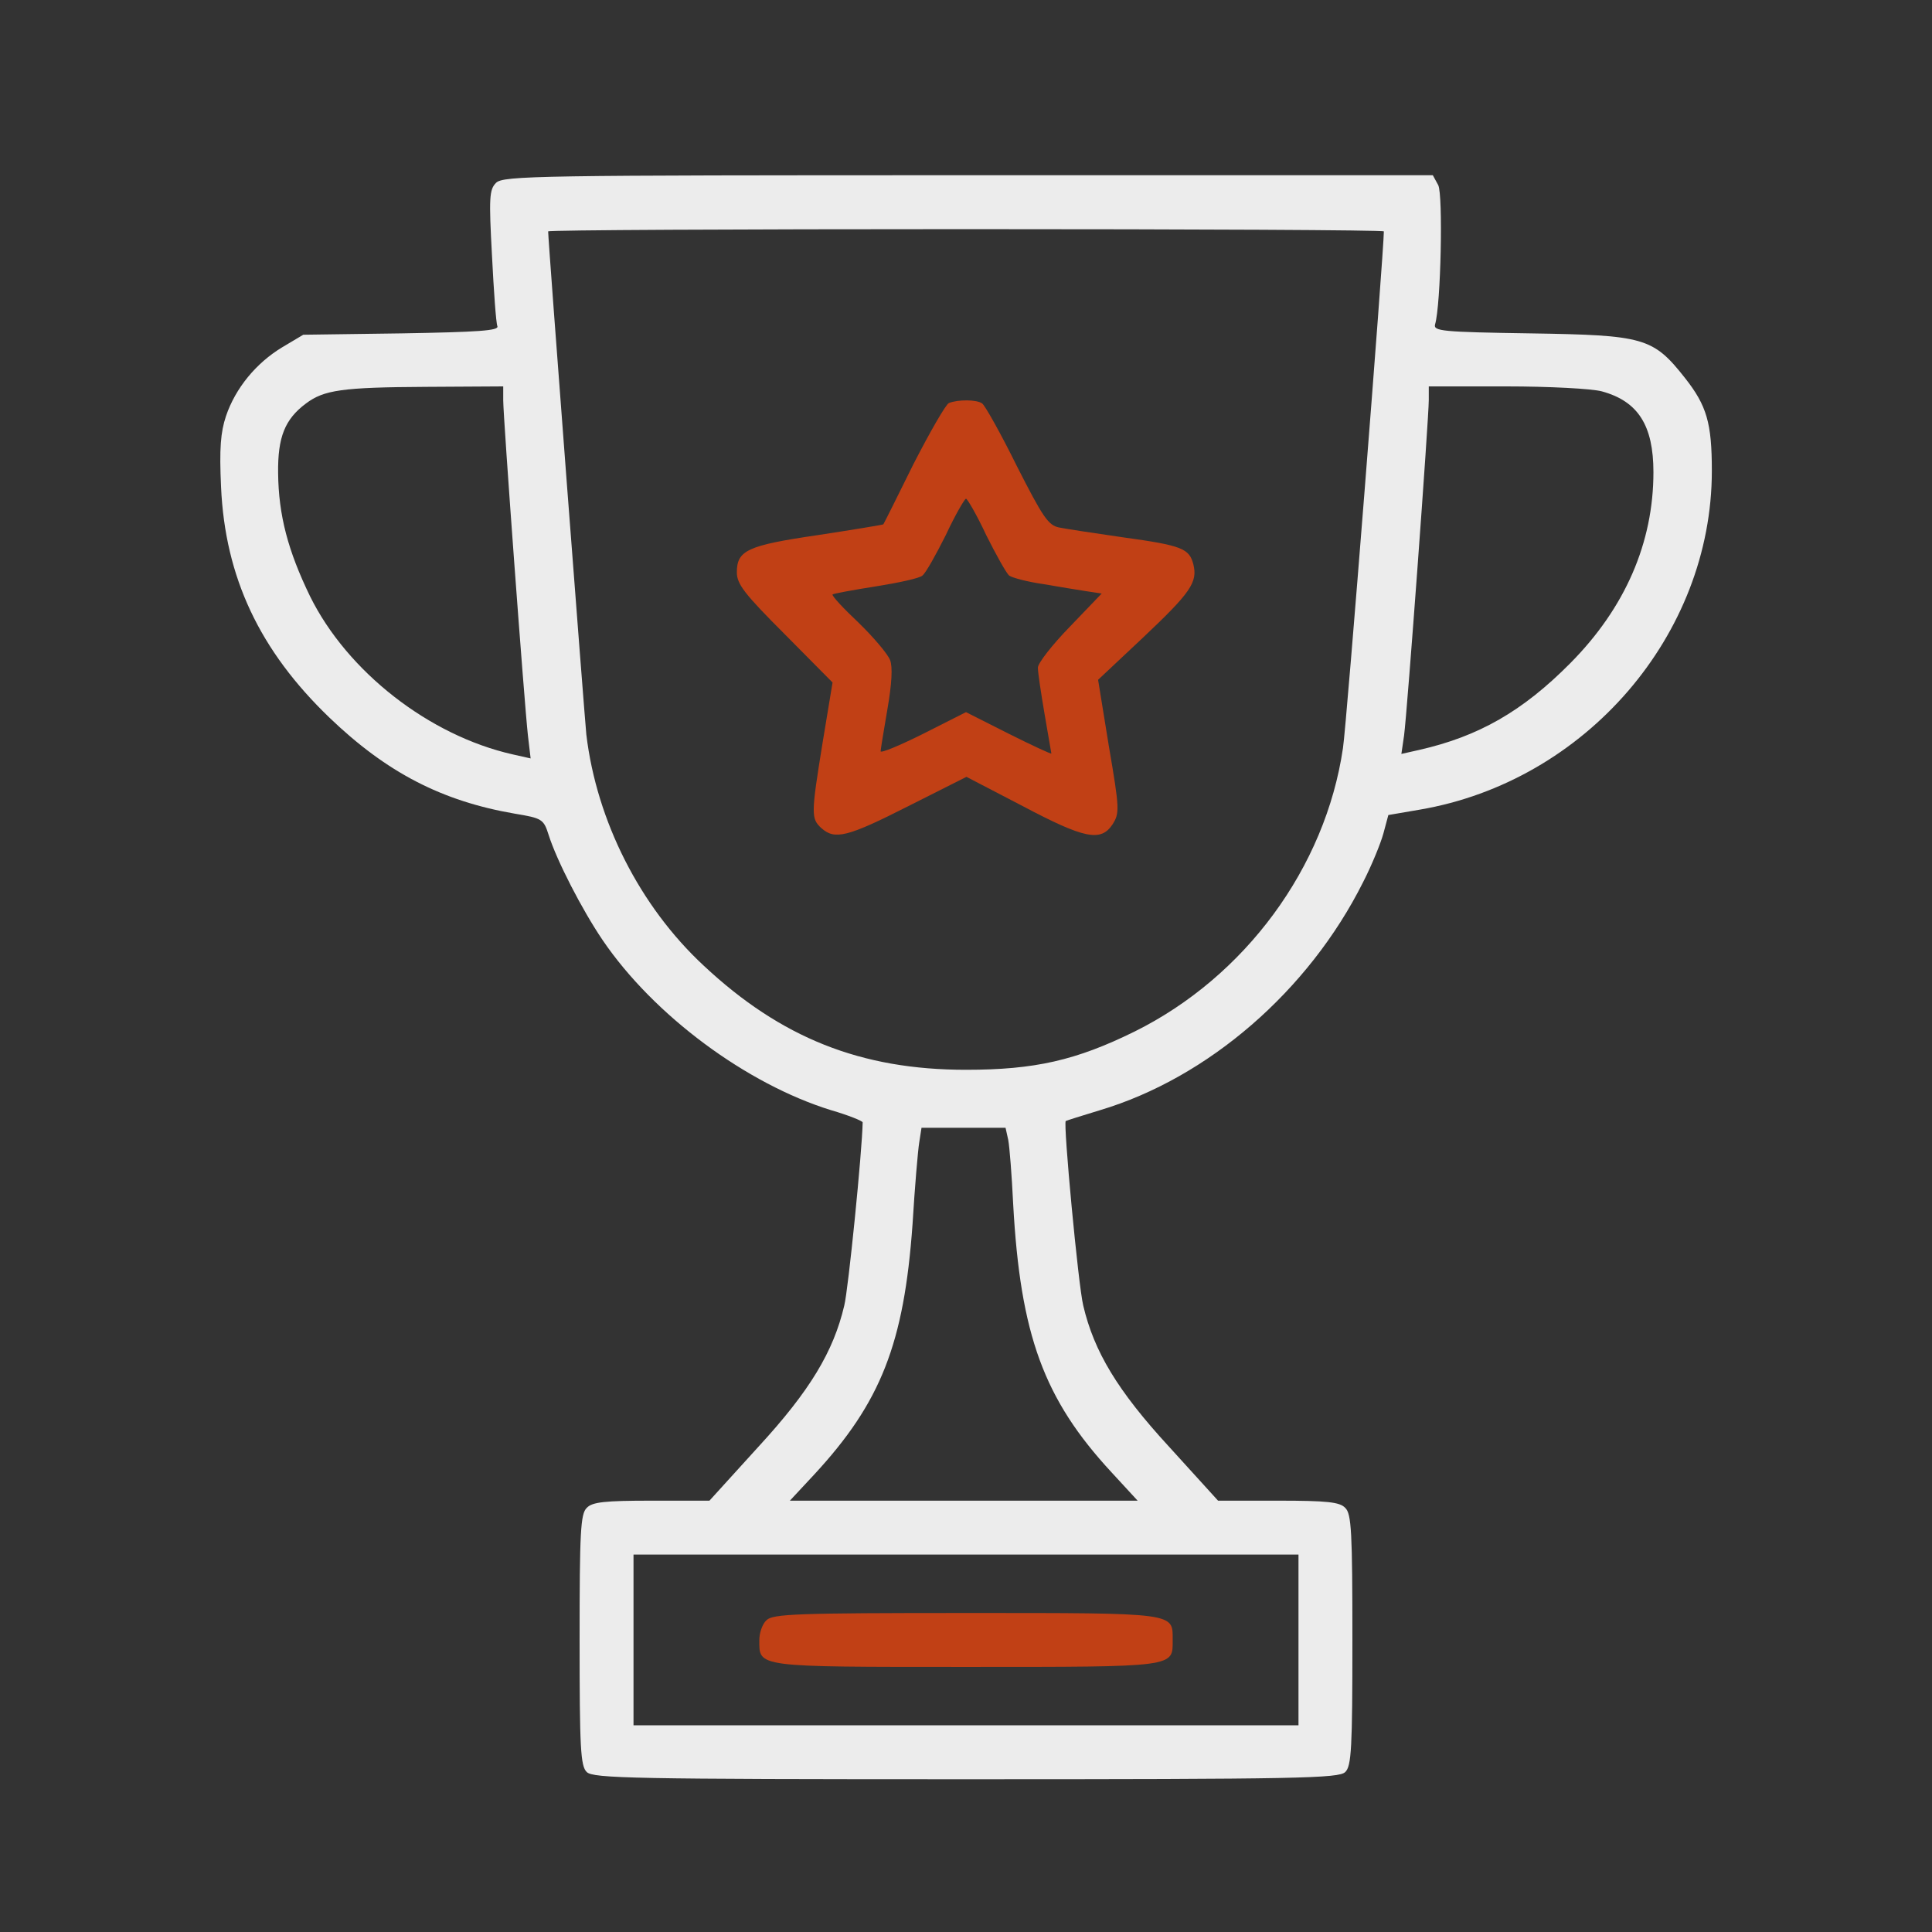 <?xml version="1.0" encoding="UTF-8"?> <svg xmlns="http://www.w3.org/2000/svg" width="430" height="430" viewBox="0 0 430 430" fill="none"><rect x="0" y="0" width="430" height="430" fill="#333333" stroke="none"/><path d="M211.2 89.7C210.5 90 207 96.1 203.3 103.3C199.7 110.6 196.7 116.6 196.6 116.7C196.5 116.8 189.9 117.9 182 119.1C166.3 121.4 164 122.5 164 127.4C164 130 165.7 132.2 174.7 141.2L185.3 151.9L183.1 165.2C180.5 181.2 180.5 182.2 182.8 184.3C185.8 187 188.6 186.3 202.2 179.4L215.1 172.9L227.6 179.4C241.4 186.7 245 187.4 247.6 183.5C249.2 181 249.2 180.1 246.8 166.1L244.4 151.3L254.3 142C265 131.9 266.6 129.6 265.6 125.6C264.7 122.1 263.1 121.4 250 119.6C243.7 118.7 237.2 117.7 235.7 117.4C233.3 116.9 232.1 115.1 226.3 103.7C222.7 96.4 219.2 90.2 218.6 89.8C217.4 88.9 213.2 88.9 211.2 89.7ZM219.5 119.1C221.7 123.5 224 127.6 224.6 128.1C225.3 128.6 228.7 129.5 232.2 130C235.6 130.6 240 131.3 241.9 131.6L245.2 132.1L238.1 139.5C234.2 143.5 231 147.6 231 148.6C231 149.7 231.7 154.3 232.5 159C233.3 163.7 234 167.6 234 167.7C234 167.9 229.7 165.9 224.5 163.3L215 158.5L205.5 163.3C200.3 165.9 196 167.7 196 167.2C196 166.8 196.7 162.6 197.5 157.9C198.5 152.2 198.7 148.4 198.1 146.9C197.6 145.6 194.5 141.9 191.1 138.6C187.7 135.4 185.1 132.6 185.3 132.3C185.6 132.1 189.9 131.3 195 130.5C200 129.7 204.7 128.7 205.3 128.1C206 127.6 208.3 123.5 210.5 119.1C212.6 114.6 214.7 111 215 111C215.3 111 217.4 114.6 219.5 119.1Z" fill="#C14015"></path><path d="M170.6 360.6C169.7 361.4 169 363.4 169 365C169 371.1 167.9 371 215 371C262.1 371 261 371.1 261 365C261 358.9 262.1 359 215 359C177.4 359 172 359.2 170.6 360.6Z" fill="#C14015"></path><path d="M110.4 40.7C108.9 42.2 108.8 44 109.5 56.9C109.9 64.8 110.4 71.9 110.7 72.6C111.1 73.6 106.5 73.9 89.3 74.2L67.5 74.5L62.8 77.3C57 80.8 52.4 86.4 50.3 92.6C49.1 96.2 48.8 99.8 49.2 108.4C50.1 128.5 57.8 144.8 73.3 159.7C86 171.9 98.3 178.3 114.6 181.1C120.6 182.1 121 182.3 122.1 185.8C123.9 191.5 129.5 202.4 134.1 209.2C145.5 226 166.2 241.3 185 247.1C188.8 248.2 192 249.5 192 249.8C191.9 256.1 188.8 287.1 187.9 290.6C185.5 300.8 180.3 309.5 168.8 322L157.9 334H145C134.6 334 131.8 334.3 130.6 335.6C129.2 336.9 129 341 129 365C129 389 129.2 393.1 130.6 394.4C132 395.8 141 396 215 396C289 396 298 395.8 299.4 394.4C300.8 393.1 301 389 301 365C301 341 300.8 336.9 299.4 335.6C298.2 334.3 295.3 334 284.5 334H271.1L260.2 322C248.7 309.5 243.5 300.8 241.1 290.6C240 286.2 236.6 249.9 237.2 249.5C237.4 249.4 240.8 248.3 244.8 247.1C268.9 239.9 291.3 220.5 303.4 196.3C305.3 192.6 307.3 187.7 307.9 185.5L309 181.4L316 180.2C352.9 173.9 381 141.3 381 104.8C381 94.2 379.9 90.3 375 84.1C367.9 75.1 365.9 74.6 340.7 74.2C320.9 73.9 319 73.7 319.4 72.2C320.7 67.9 321.2 43.3 320.1 41.2L318.9 39H215.5C119.6 39 112 39.1 110.4 40.7ZM308 51.5C308 55.9 299.7 161.5 298.9 166.5C295 193.1 277.1 217.4 252.5 229.6C239.5 236 230.3 238.1 215 238.1C191.6 238.1 173.8 231 156.6 214.9C142.4 201.7 132.8 182.7 130.5 163.5C130.1 159.6 122 53.6 122 51.5C122 51.2 163.9 51 215 51C266.2 51 308 51.2 308 51.5ZM112 89.1C112 92.9 116.7 156.6 117.5 163.7L118.1 168.8L114.1 167.9C95.5 163.7 77.3 149.5 69 132.7C64.1 122.6 62 114.7 61.9 105.3C61.8 97.3 63.4 93.3 68.1 89.8C72.1 86.8 76.1 86.2 94.8 86.1L112 86V89.1ZM356.5 87.1C364.6 89.3 368 94.7 368 105.1C368 120.8 361.7 135.3 349.5 147.6C338.9 158.3 329.1 163.9 315.9 166.9L311.9 167.8L312.5 163.7C313.2 158.5 318 93.2 318 89V86H335.3C344.7 86 354.3 86.5 356.5 87.1ZM224.4 253.7C224.7 255.3 225.2 261.7 225.5 268C227.1 297.1 232.3 311.4 247.4 327.7L253.2 334H214.5H175.8L181.2 328.2C196.1 312.1 201.2 299 203.1 272.5C203.6 264.2 204.3 256 204.6 254.2L205.1 251H214.5H223.8L224.4 253.7ZM289 365V384H215H141V365V346H215H289V365Z" fill="#ECECEC"></path></svg> 